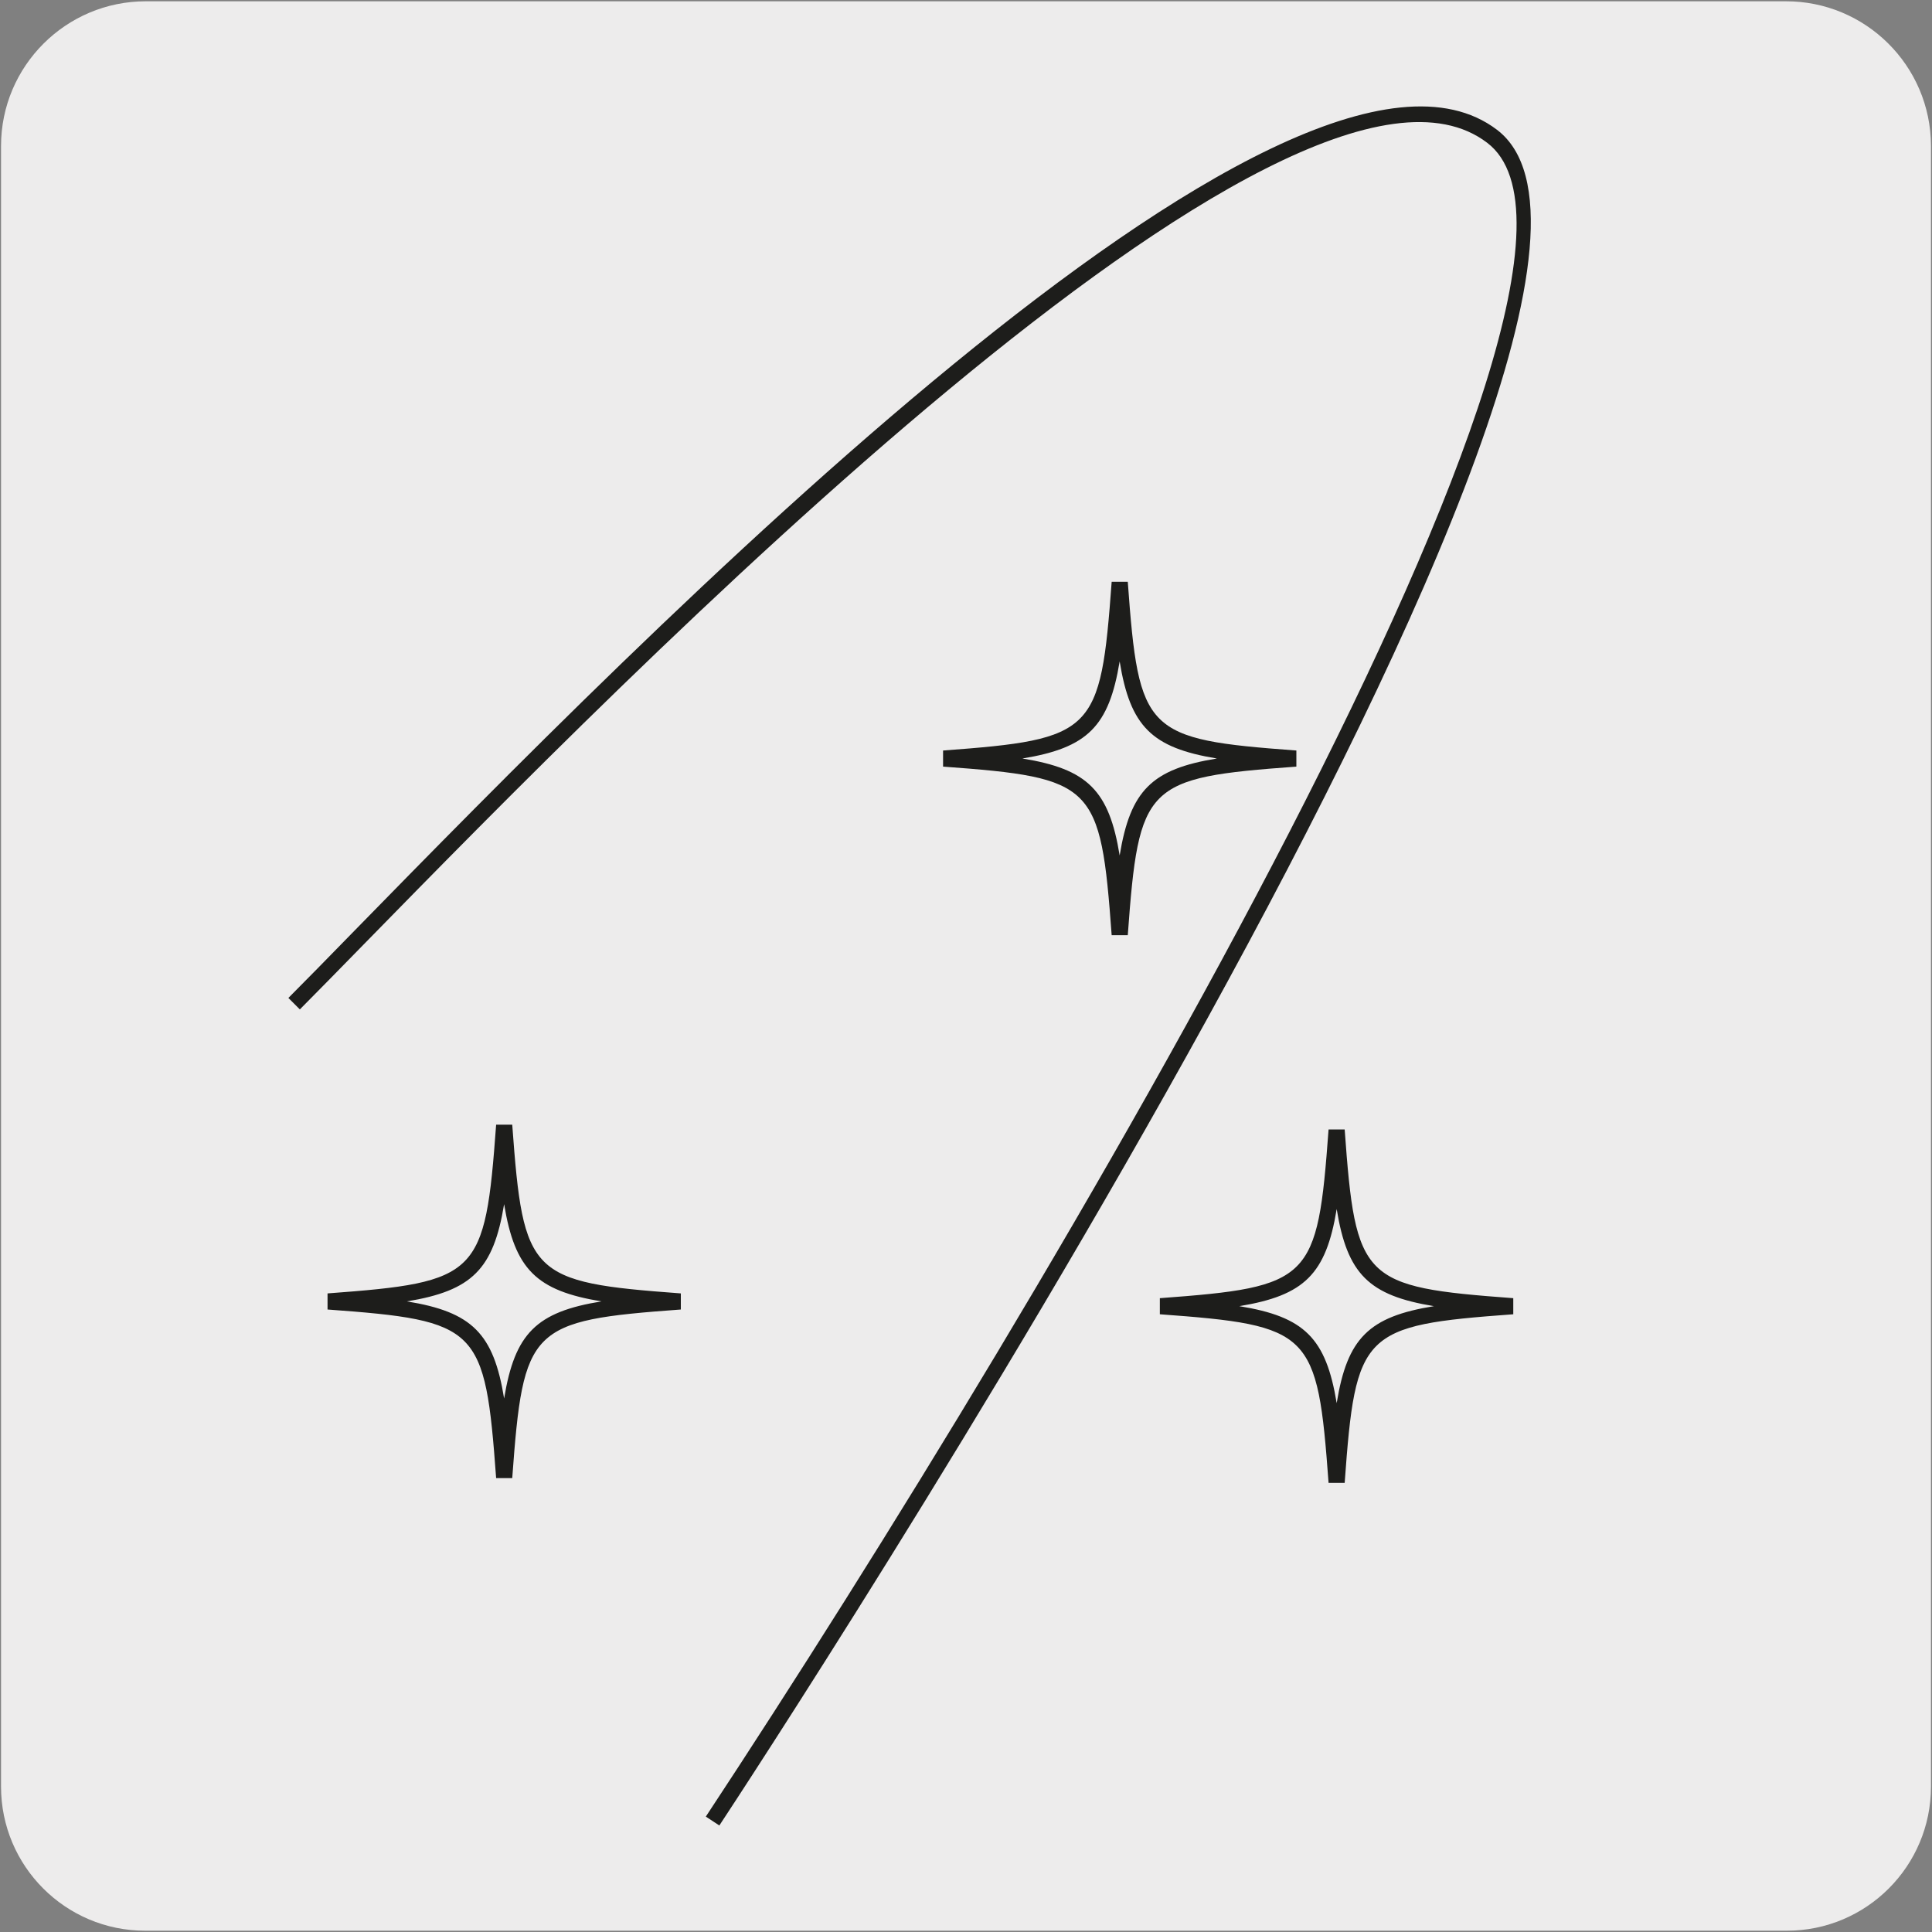 <?xml version="1.0" encoding="UTF-8"?>
<svg xmlns="http://www.w3.org/2000/svg" viewBox="0 0 150 150">
  <rect x="0" y="0" width="150" height="150" fill="#808080" stroke="none"/>
  <defs>
    <style>
      .cls-1 {
        fill: none;
      }

      .cls-2 {
        fill: #edecec;
      }

      .cls-3 {
        fill: #1d1d1b;
      }
    </style>
  </defs>
  <g id="Capa_2" data-name="Capa 2">
    <path class="cls-2" d="m11.32.1h127.31c6.21-.02,11.27,5,11.29,11.21,0,.01,0,.02,0,.03v127.37c0,6.18-5.01,11.19-11.19,11.19H11.27c-6.18,0-11.19-5.01-11.19-11.19h0V11.34C.08,5.13,5.12.1,11.32.1Z"/>
  </g>
  <g id="Capa_3" data-name="Capa 3">
    <g>
      <path class="cls-3" d="m103.15,115.13c-.86-11.75-1.35-12.23-13.1-13.09v-1.25c11.75-.87,12.24-1.36,13.1-13.1h1.25c.85,11.74,1.34,12.23,13.09,13.1v1.25c-11.75.86-12.24,1.35-13.09,13.09h-1.25Zm-6.93-13.72c5.06.82,6.73,2.48,7.56,7.53.82-5.05,2.49-6.71,7.55-7.53-5.06-.83-6.73-2.49-7.55-7.54-.83,5.05-2.5,6.71-7.56,7.54Zm-57.7,13.35c-.86-11.75-1.35-12.23-13.09-13.09v-1.25c11.74-.87,12.23-1.36,13.09-13.1h1.25c.86,11.74,1.35,12.23,13.09,13.1v1.25c-11.75.86-12.23,1.35-13.09,13.09h-1.25Zm-6.93-13.72c5.06.82,6.73,2.49,7.55,7.54.83-5.05,2.49-6.72,7.56-7.54-5.06-.83-6.73-2.49-7.56-7.55-.83,5.05-2.49,6.72-7.55,7.55Zm54.72-28.43c-.86-11.75-1.35-12.23-13.09-13.09v-1.25c11.74-.87,12.23-1.36,13.09-13.1h1.25c.86,11.74,1.34,12.23,13.09,13.1v1.25c-11.75.86-12.23,1.35-13.09,13.09h-1.25Zm-6.93-13.72c5.06.82,6.73,2.48,7.55,7.53.83-5.05,2.49-6.71,7.55-7.53-5.06-.83-6.73-2.49-7.55-7.54-.83,5.05-2.49,6.71-7.55,7.54Z"/>
      <polyline class="cls-1" points="127.62 12.55 26.62 12.55 26.62 120.96 127.62 120.96"/>
      <path class="cls-3" d="m55.85,141.73l-1.05-.69C81.54,100.48,128.64,21.11,115.47,11.09,100.37-.45,48.07,53.06,28.38,73.18c-2.04,2.09-3.77,3.85-5.1,5.19l-.89-.89c1.33-1.33,3.05-3.09,5.09-5.18C49.26,50.04,100.24-2.09,116.23,10.08c17.38,13.23-57.2,126.82-60.38,131.65Z"/>
    </g>
  </g>
</svg>